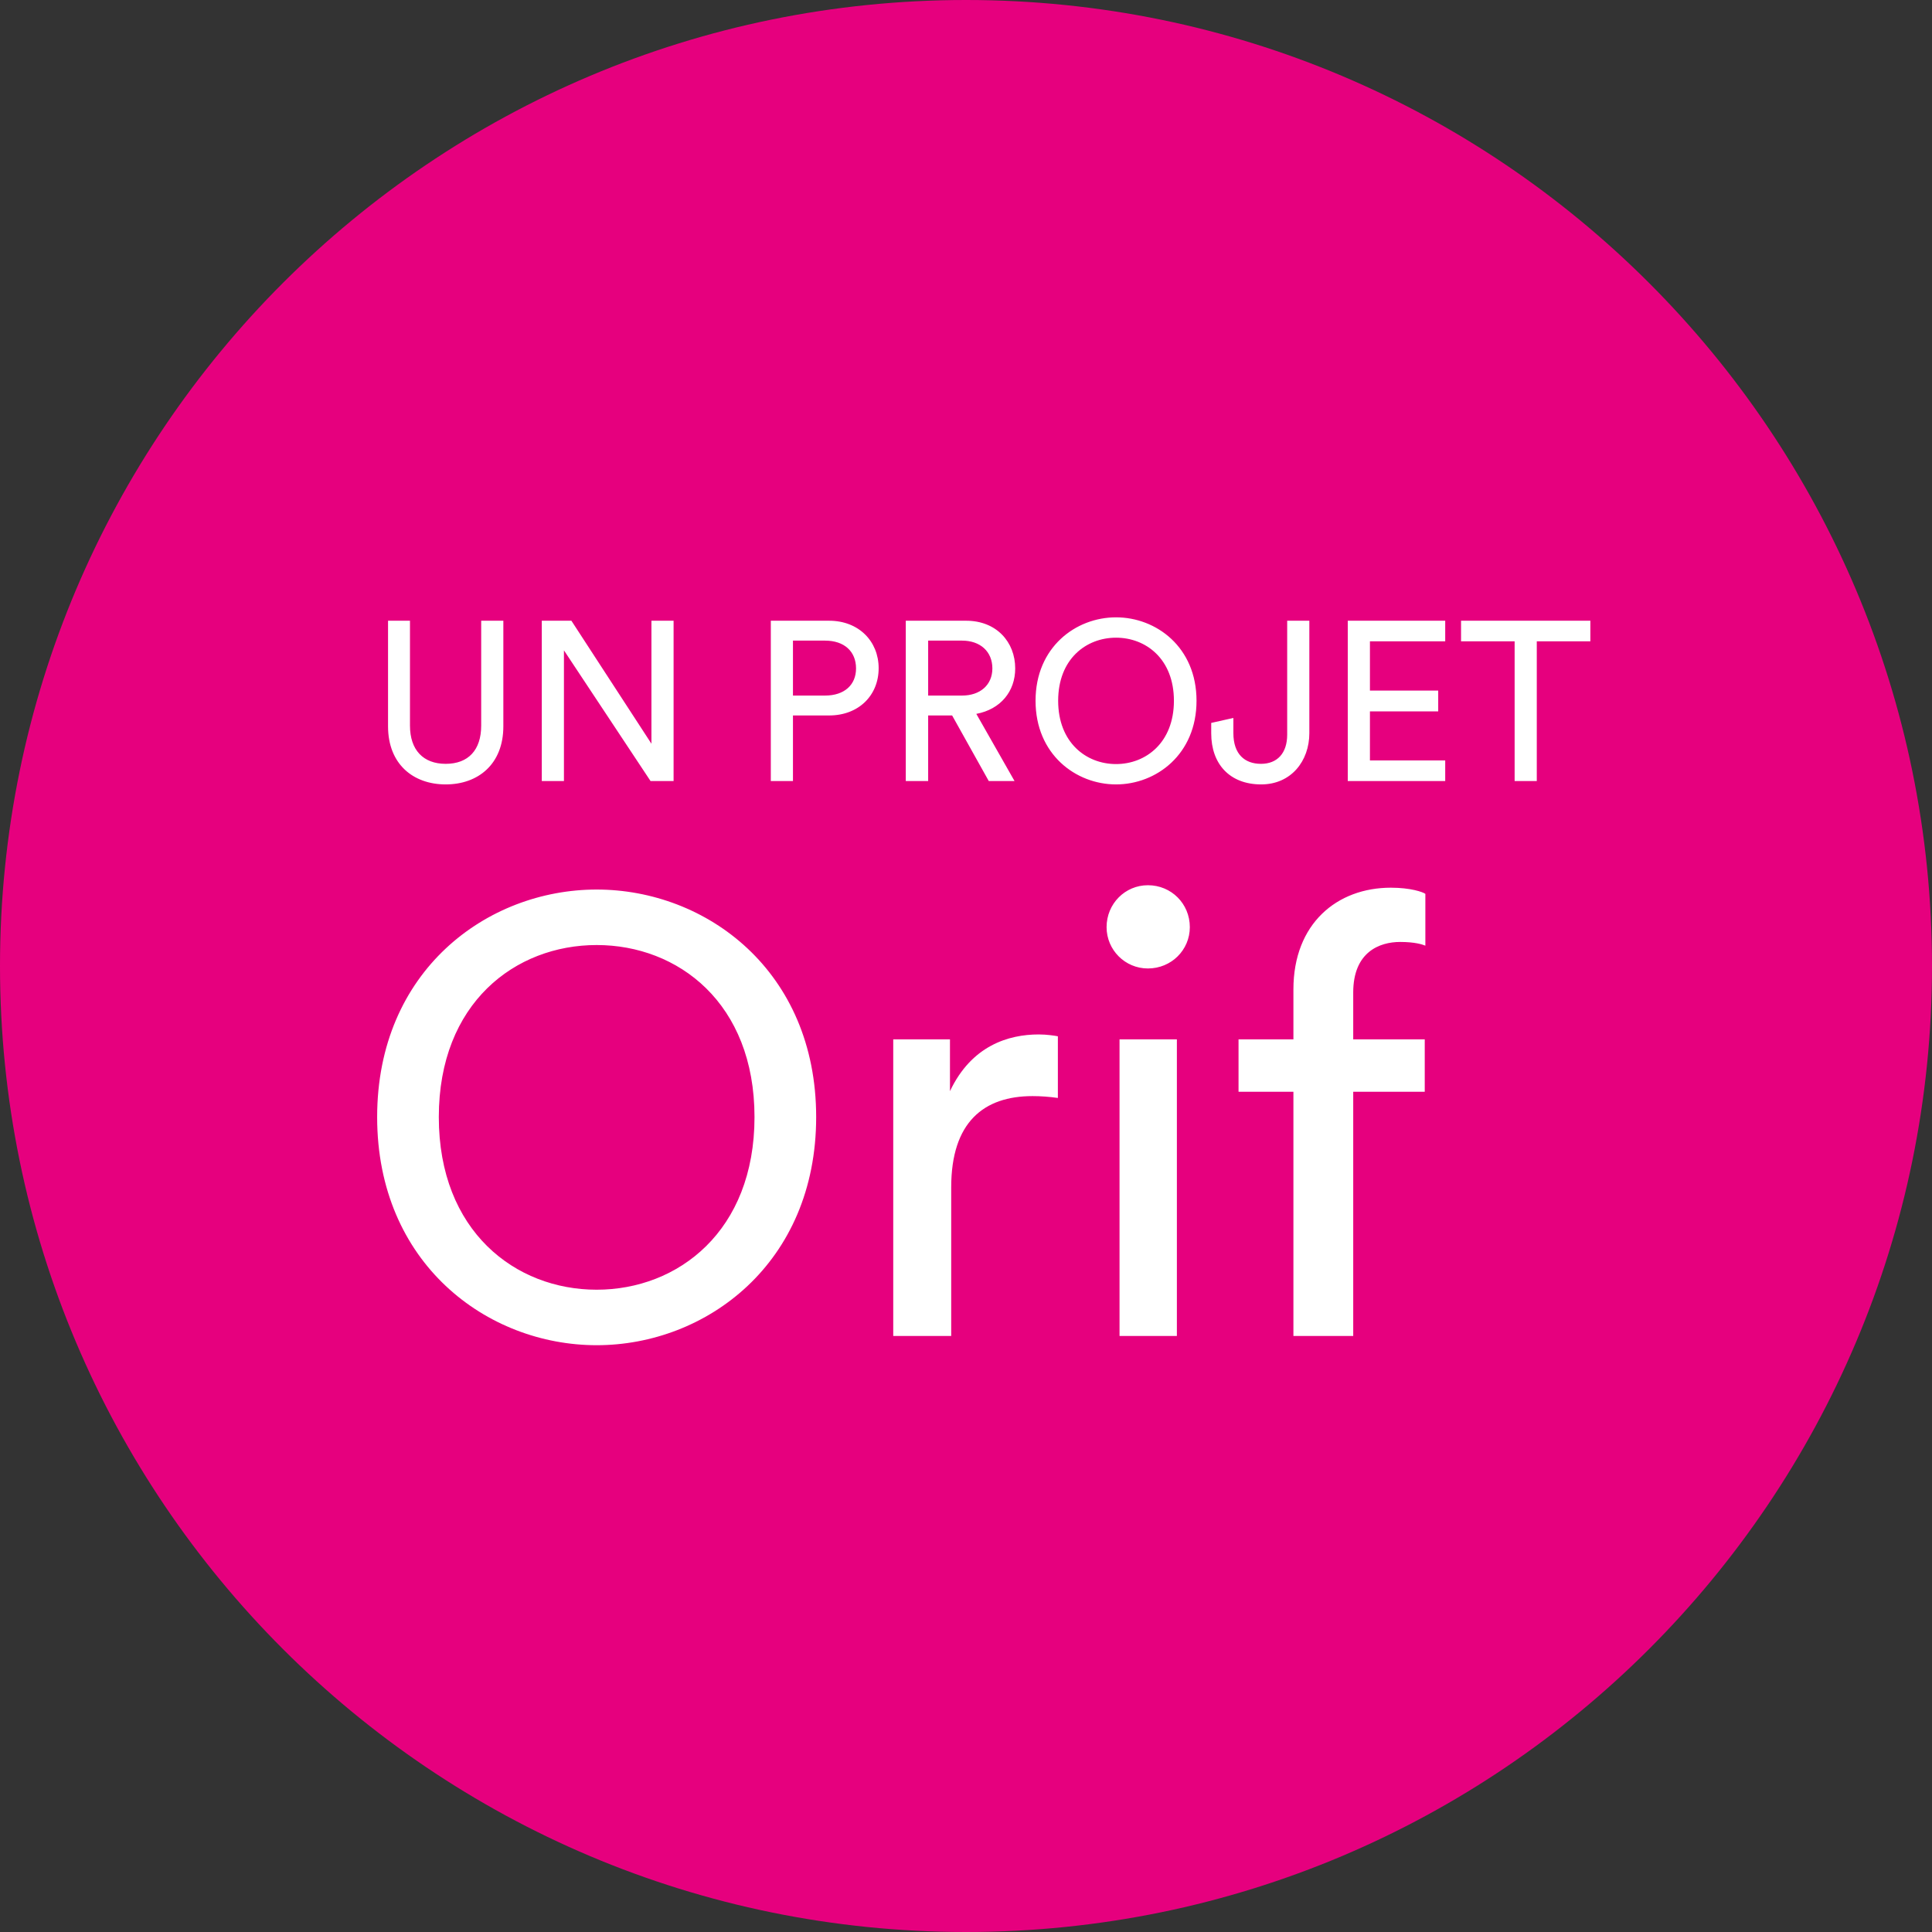 <?xml version="1.0" encoding="UTF-8"?>
<svg width="94px" height="94px" viewBox="0 0 94 94" version="1.1" xmlns="http://www.w3.org/2000/svg" xmlns:xlink="http://www.w3.org/1999/xlink">
    <rect x="0" y="0" width="94" height="94" fill="#333333" stroke="none"/>
    <title>Un projet Orif</title>
    <g id="Symbols" stroke="none" stroke-width="1" fill="none" fill-rule="evenodd">
        <g id="Un-projet-Orif" transform="translate(-90, -39)" fill-rule="nonzero">
            <g id="Group" transform="translate(90, 39)">
                <path d="M47,0 C21.043,0 0,21.043 0,47 C0,72.957 21.043,94 47,94 C72.957,94 94,72.957 94,47 C94,21.043 72.957,0 47,0 Z" id="Path" fill="#E6007E"></path>
                <path d="M29.03,65.45 C34.37,65.45 39.71,61.46 39.71,54.35 C39.71,47.24 34.37,43.28 29.03,43.28 C23.69,43.28 18.35,47.24 18.35,54.35 C18.35,61.46 23.69,65.45 29.03,65.45 Z M29.03,62.75 C25.07,62.75 21.35,59.9 21.35,54.35 C21.35,48.8 25.07,45.98 29.03,45.98 C32.99,45.98 36.71,48.8 36.71,54.35 C36.71,59.9 32.99,62.75 29.03,62.75 Z M46.28,65 L46.28,57.77 C46.28,54.59 47.87,53.33 50.24,53.33 C50.63,53.33 51.05,53.36 51.47,53.42 L51.47,50.42 C51.32,50.39 50.93,50.33 50.54,50.33 C49.07,50.33 47.27,50.87 46.22,53.09 L46.22,50.57 L43.46,50.57 L43.46,65 L46.28,65 Z M55.85,47.12 C56.99,47.12 57.89,46.22 57.89,45.11 C57.89,43.97 56.99,43.07 55.85,43.07 C54.74,43.07 53.84,43.97 53.84,45.11 C53.84,46.22 54.74,47.12 55.85,47.12 Z M57.26,65 L57.26,50.57 L54.47,50.57 L54.47,65 L57.26,65 Z M65.84,65 L65.84,53.12 L69.32,53.12 L69.32,50.57 L65.84,50.57 L65.84,48.29 C65.84,46.31 67.13,45.83 68.12,45.83 C68.84,45.83 69.2,45.95 69.35,46.01 L69.35,43.49 C69.23,43.4 68.63,43.19 67.67,43.19 C65.06,43.19 62.93,44.93 62.93,48.14 L62.93,50.57 L60.26,50.57 L60.26,53.12 L62.93,53.12 L62.93,65 L65.84,65 Z" id="Orif" fill="#FFFFFF"></path>
                <path d="M21.685,38.165 C23.269,38.165 24.49,37.175 24.49,35.338 L24.49,30.201 L23.412,30.201 L23.412,35.305 C23.412,36.493 22.785,37.164 21.685,37.164 C20.596,37.164 19.947,36.493 19.947,35.305 L19.947,30.201 L18.88,30.201 L18.88,35.338 C18.88,37.175 20.101,38.165 21.685,38.165 Z M27.438,38 L27.438,31.642 L31.651,38 L32.773,38 L32.773,30.201 L31.695,30.201 L31.695,36.185 L27.801,30.201 L26.36,30.201 L26.36,38 L27.438,38 Z M38.581,38 L38.581,34.81 L40.341,34.81 C41.782,34.81 42.75,33.831 42.75,32.511 C42.75,31.202 41.782,30.201 40.341,30.201 L37.503,30.201 L37.503,38 L38.581,38 Z M40.143,33.842 L38.581,33.842 L38.581,31.169 L40.143,31.169 C41.078,31.169 41.65,31.697 41.65,32.522 C41.65,33.325 41.078,33.842 40.143,33.842 Z M45.159,38 L45.159,34.81 L46.325,34.81 L48.107,38 L49.361,38 L47.502,34.733 C48.679,34.513 49.394,33.644 49.394,32.522 C49.394,31.235 48.481,30.201 47.007,30.201 L44.07,30.201 L44.07,38 L45.159,38 Z M46.809,33.842 L45.159,33.842 L45.159,31.169 L46.809,31.169 C47.689,31.169 48.283,31.697 48.283,32.522 C48.283,33.325 47.689,33.842 46.809,33.842 Z M54.3,38.165 C56.258,38.165 58.216,36.702 58.216,34.095 C58.216,31.488 56.258,30.036 54.3,30.036 C52.342,30.036 50.384,31.488 50.384,34.095 C50.384,36.702 52.342,38.165 54.3,38.165 Z M54.3,37.175 C52.848,37.175 51.484,36.13 51.484,34.095 C51.484,32.06 52.848,31.026 54.3,31.026 C55.752,31.026 57.116,32.06 57.116,34.095 C57.116,36.13 55.752,37.175 54.3,37.175 Z M61.362,38.165 C62.814,38.165 63.705,37.032 63.705,35.668 L63.705,30.201 L62.627,30.201 L62.627,35.745 C62.627,36.647 62.143,37.164 61.351,37.164 C60.57,37.164 60.009,36.702 60.009,35.668 L60.009,34.931 L58.931,35.173 L58.931,35.679 C58.931,37.175 59.833,38.165 61.362,38.165 Z M70.316,38 L70.316,36.999 L66.653,36.999 L66.653,34.612 L69.975,34.612 L69.975,33.6 L66.653,33.6 L66.653,31.202 L70.316,31.202 L70.316,30.201 L65.575,30.201 L65.575,38 L70.316,38 Z M74.771,38 L74.771,31.202 L77.378,31.202 L77.378,30.201 L71.086,30.201 L71.086,31.202 L73.693,31.202 L73.693,38 L74.771,38 Z" id="UNPROJET" fill="#FFFFFF"></path>
            </g>
        </g>
    </g>
</svg>